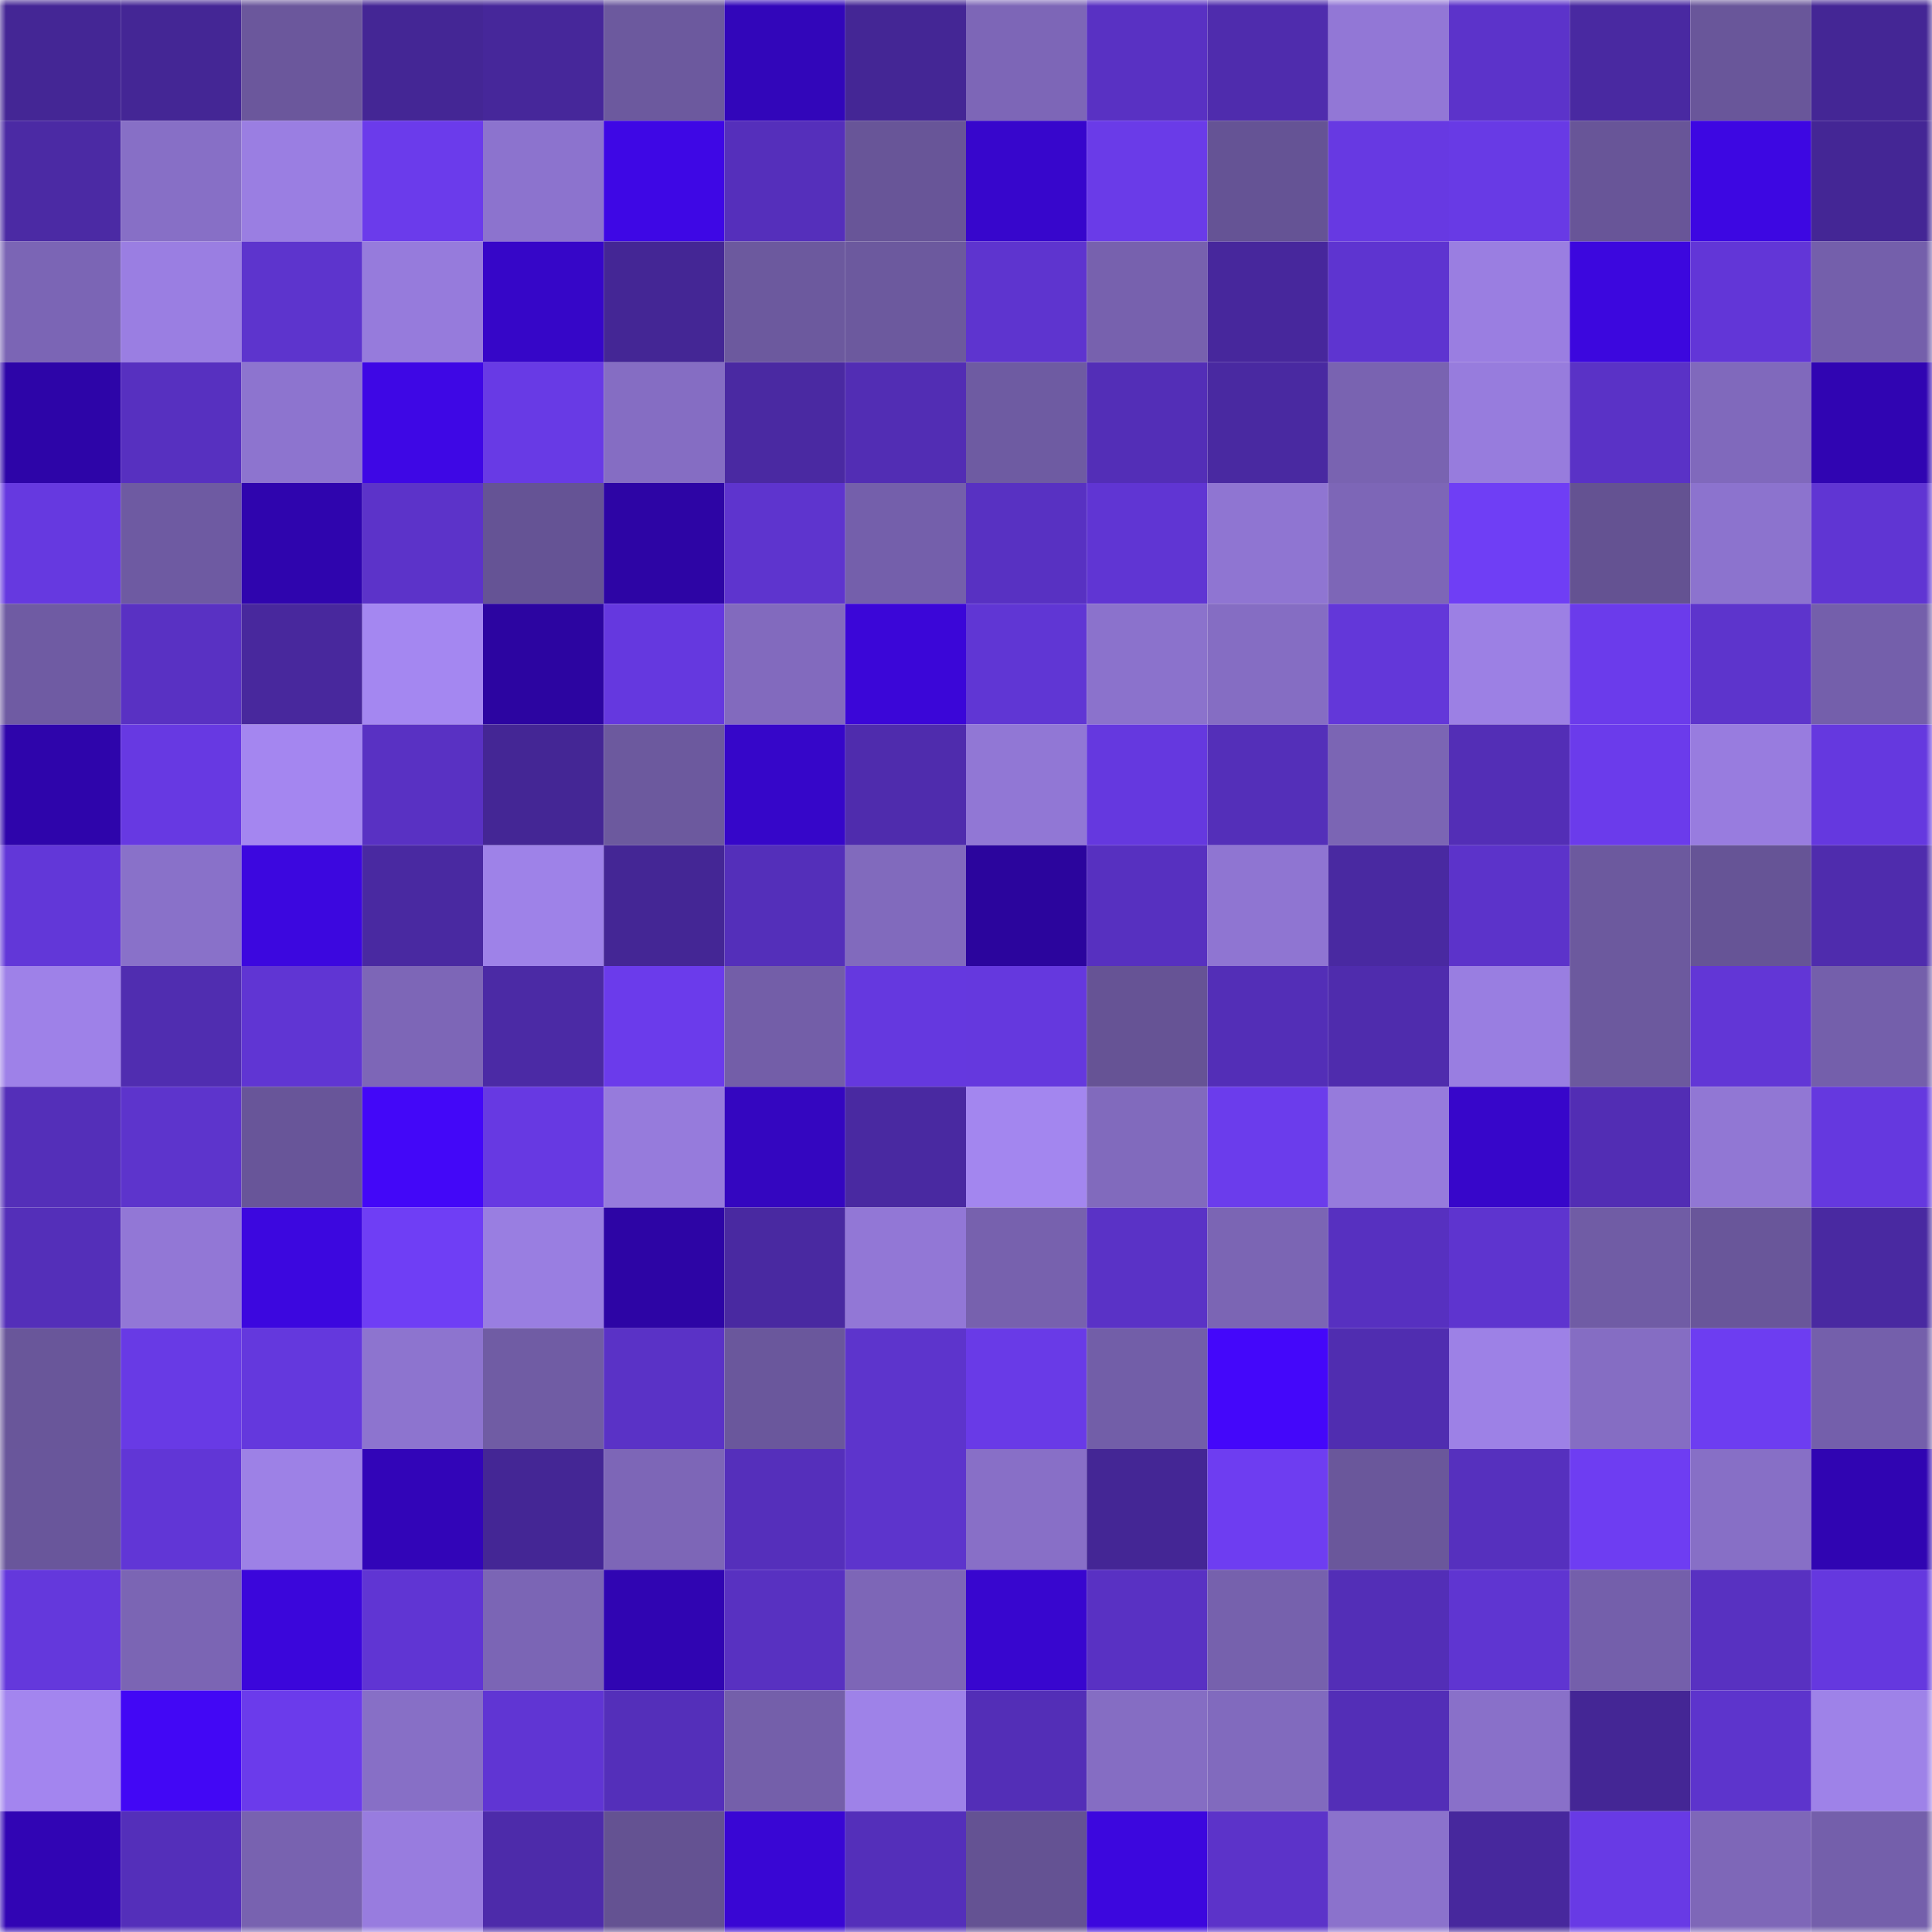 <svg viewBox="0 0 160 160" fill="none" role="img" xmlns="http://www.w3.org/2000/svg" width="240" height="240" name="farcaster%2Ctejjinxy"><mask id="1979512736" mask-type="alpha" maskUnits="userSpaceOnUse" x="0" y="0" width="160" height="160"><rect width="160" height="160" fill="#FFFFFF"></rect></mask><g mask="url(#1979512736)"><rect x="0" y="0" width="10" height="10" fill="#442695"></rect><rect x="10" y="0" width="10" height="10" fill="#442695"></rect><rect x="20" y="0" width="10" height="10" fill="#6b579c"></rect><rect x="30" y="0" width="10" height="10" fill="#442695"></rect><rect x="40" y="0" width="10" height="10" fill="#46279a"></rect><rect x="50" y="0" width="10" height="10" fill="#6c599e"></rect><rect x="60" y="0" width="10" height="10" fill="#3206ba"></rect><rect x="70" y="0" width="10" height="10" fill="#442695"></rect><rect x="80" y="0" width="10" height="10" fill="#7d66b7"></rect><rect x="90" y="0" width="10" height="10" fill="#5931c3"></rect><rect x="100" y="0" width="10" height="10" fill="#4f2cad"></rect><rect x="110" y="0" width="10" height="10" fill="#9277d6"></rect><rect x="120" y="0" width="10" height="10" fill="#5c33ca"></rect><rect x="130" y="0" width="10" height="10" fill="#4929a1"></rect><rect x="140" y="0" width="10" height="10" fill="#69569a"></rect><rect x="150" y="0" width="10" height="10" fill="#442695"></rect><rect x="0" y="10" width="10" height="10" fill="#4b2aa4"></rect><rect x="10" y="10" width="10" height="10" fill="#876fc6"></rect><rect x="20" y="10" width="10" height="10" fill="#9a7ee2"></rect><rect x="30" y="10" width="10" height="10" fill="#6b3beb"></rect><rect x="40" y="10" width="10" height="10" fill="#8c73ce"></rect><rect x="50" y="10" width="10" height="10" fill="#3e07e5"></rect><rect x="60" y="10" width="10" height="10" fill="#552fbb"></rect><rect x="70" y="10" width="10" height="10" fill="#685598"></rect><rect x="80" y="10" width="10" height="10" fill="#3706cc"></rect><rect x="90" y="10" width="10" height="10" fill="#6a3be8"></rect><rect x="100" y="10" width="10" height="10" fill="#655395"></rect><rect x="110" y="10" width="10" height="10" fill="#6739e2"></rect><rect x="120" y="10" width="10" height="10" fill="#683ae5"></rect><rect x="130" y="10" width="10" height="10" fill="#685598"></rect><rect x="140" y="10" width="10" height="10" fill="#3d07e2"></rect><rect x="150" y="10" width="10" height="10" fill="#442695"></rect><rect x="0" y="20" width="10" height="10" fill="#7b65b5"></rect><rect x="10" y="20" width="10" height="10" fill="#9a7ee2"></rect><rect x="20" y="20" width="10" height="10" fill="#5d34cd"></rect><rect x="30" y="20" width="10" height="10" fill="#967bdc"></rect><rect x="40" y="20" width="10" height="10" fill="#3606c8"></rect><rect x="50" y="20" width="10" height="10" fill="#442695"></rect><rect x="60" y="20" width="10" height="10" fill="#6c599e"></rect><rect x="70" y="20" width="10" height="10" fill="#6c599e"></rect><rect x="80" y="20" width="10" height="10" fill="#5e34cf"></rect><rect x="90" y="20" width="10" height="10" fill="#7761ae"></rect><rect x="100" y="20" width="10" height="10" fill="#47279c"></rect><rect x="110" y="20" width="10" height="10" fill="#5e34d0"></rect><rect x="120" y="20" width="10" height="10" fill="#9a7ee1"></rect><rect x="130" y="20" width="10" height="10" fill="#3c07de"></rect><rect x="140" y="20" width="10" height="10" fill="#6236d7"></rect><rect x="150" y="20" width="10" height="10" fill="#745fab"></rect><rect x="0" y="30" width="10" height="10" fill="#2d05a8"></rect><rect x="10" y="30" width="10" height="10" fill="#5730c0"></rect><rect x="20" y="30" width="10" height="10" fill="#8d74cf"></rect><rect x="30" y="30" width="10" height="10" fill="#3e07e5"></rect><rect x="40" y="30" width="10" height="10" fill="#683ae5"></rect><rect x="50" y="30" width="10" height="10" fill="#856dc3"></rect><rect x="60" y="30" width="10" height="10" fill="#4a29a2"></rect><rect x="70" y="30" width="10" height="10" fill="#522db4"></rect><rect x="80" y="30" width="10" height="10" fill="#6e5ba2"></rect><rect x="90" y="30" width="10" height="10" fill="#532eb7"></rect><rect x="100" y="30" width="10" height="10" fill="#4929a1"></rect><rect x="110" y="30" width="10" height="10" fill="#7963b1"></rect><rect x="120" y="30" width="10" height="10" fill="#977cdd"></rect><rect x="130" y="30" width="10" height="10" fill="#5a32c6"></rect><rect x="140" y="30" width="10" height="10" fill="#8069bc"></rect><rect x="150" y="30" width="10" height="10" fill="#3005b2"></rect><rect x="0" y="40" width="10" height="10" fill="#6639e0"></rect><rect x="10" y="40" width="10" height="10" fill="#6e5aa2"></rect><rect x="20" y="40" width="10" height="10" fill="#2f05ae"></rect><rect x="30" y="40" width="10" height="10" fill="#5c33c9"></rect><rect x="40" y="40" width="10" height="10" fill="#655395"></rect><rect x="50" y="40" width="10" height="10" fill="#2d05a5"></rect><rect x="60" y="40" width="10" height="10" fill="#5e34ce"></rect><rect x="70" y="40" width="10" height="10" fill="#745fab"></rect><rect x="80" y="40" width="10" height="10" fill="#5831c2"></rect><rect x="90" y="40" width="10" height="10" fill="#6035d3"></rect><rect x="100" y="40" width="10" height="10" fill="#8f75d2"></rect><rect x="110" y="40" width="10" height="10" fill="#7d66b7"></rect><rect x="120" y="40" width="10" height="10" fill="#6f3ef5"></rect><rect x="130" y="40" width="10" height="10" fill="#645292"></rect><rect x="140" y="40" width="10" height="10" fill="#8c73ce"></rect><rect x="150" y="40" width="10" height="10" fill="#6035d3"></rect><rect x="0" y="50" width="10" height="10" fill="#6f5ba3"></rect><rect x="10" y="50" width="10" height="10" fill="#5931c3"></rect><rect x="20" y="50" width="10" height="10" fill="#48289d"></rect><rect x="30" y="50" width="10" height="10" fill="#a487f1"></rect><rect x="40" y="50" width="10" height="10" fill="#2c05a1"></rect><rect x="50" y="50" width="10" height="10" fill="#6538df"></rect><rect x="60" y="50" width="10" height="10" fill="#826abe"></rect><rect x="70" y="50" width="10" height="10" fill="#3b06d8"></rect><rect x="80" y="50" width="10" height="10" fill="#6036d4"></rect><rect x="90" y="50" width="10" height="10" fill="#8b72cc"></rect><rect x="100" y="50" width="10" height="10" fill="#856dc3"></rect><rect x="110" y="50" width="10" height="10" fill="#6337d9"></rect><rect x="120" y="50" width="10" height="10" fill="#9c80e4"></rect><rect x="130" y="50" width="10" height="10" fill="#6b3beb"></rect><rect x="140" y="50" width="10" height="10" fill="#5d34cc"></rect><rect x="150" y="50" width="10" height="10" fill="#745fab"></rect><rect x="0" y="60" width="10" height="10" fill="#2e05ab"></rect><rect x="10" y="60" width="10" height="10" fill="#6739e2"></rect><rect x="20" y="60" width="10" height="10" fill="#a486f0"></rect><rect x="30" y="60" width="10" height="10" fill="#5931c3"></rect><rect x="40" y="60" width="10" height="10" fill="#442695"></rect><rect x="50" y="60" width="10" height="10" fill="#6c599e"></rect><rect x="60" y="60" width="10" height="10" fill="#3606c9"></rect><rect x="70" y="60" width="10" height="10" fill="#4f2cad"></rect><rect x="80" y="60" width="10" height="10" fill="#9177d5"></rect><rect x="90" y="60" width="10" height="10" fill="#6538df"></rect><rect x="100" y="60" width="10" height="10" fill="#542fb9"></rect><rect x="110" y="60" width="10" height="10" fill="#7b65b4"></rect><rect x="120" y="60" width="10" height="10" fill="#532eb6"></rect><rect x="130" y="60" width="10" height="10" fill="#6b3beb"></rect><rect x="140" y="60" width="10" height="10" fill="#987cdf"></rect><rect x="150" y="60" width="10" height="10" fill="#6538df"></rect><rect x="0" y="70" width="10" height="10" fill="#6237d8"></rect><rect x="10" y="70" width="10" height="10" fill="#8971c9"></rect><rect x="20" y="70" width="10" height="10" fill="#3c07df"></rect><rect x="30" y="70" width="10" height="10" fill="#4929a1"></rect><rect x="40" y="70" width="10" height="10" fill="#9e82e8"></rect><rect x="50" y="70" width="10" height="10" fill="#442695"></rect><rect x="60" y="70" width="10" height="10" fill="#542fba"></rect><rect x="70" y="70" width="10" height="10" fill="#816abd"></rect><rect x="80" y="70" width="10" height="10" fill="#2b059d"></rect><rect x="90" y="70" width="10" height="10" fill="#5730c0"></rect><rect x="100" y="70" width="10" height="10" fill="#8f75d2"></rect><rect x="110" y="70" width="10" height="10" fill="#4929a1"></rect><rect x="120" y="70" width="10" height="10" fill="#5c33ca"></rect><rect x="130" y="70" width="10" height="10" fill="#6c599e"></rect><rect x="140" y="70" width="10" height="10" fill="#665496"></rect><rect x="150" y="70" width="10" height="10" fill="#4f2cad"></rect><rect x="0" y="80" width="10" height="10" fill="#9e81e8"></rect><rect x="10" y="80" width="10" height="10" fill="#502db0"></rect><rect x="20" y="80" width="10" height="10" fill="#6035d3"></rect><rect x="30" y="80" width="10" height="10" fill="#7d66b7"></rect><rect x="40" y="80" width="10" height="10" fill="#4b2aa5"></rect><rect x="50" y="80" width="10" height="10" fill="#6b3beb"></rect><rect x="60" y="80" width="10" height="10" fill="#735ea8"></rect><rect x="70" y="80" width="10" height="10" fill="#6538df"></rect><rect x="80" y="80" width="10" height="10" fill="#6538de"></rect><rect x="90" y="80" width="10" height="10" fill="#665395"></rect><rect x="100" y="80" width="10" height="10" fill="#532eb7"></rect><rect x="110" y="80" width="10" height="10" fill="#4f2cad"></rect><rect x="120" y="80" width="10" height="10" fill="#997ee1"></rect><rect x="130" y="80" width="10" height="10" fill="#6c599e"></rect><rect x="140" y="80" width="10" height="10" fill="#6236d6"></rect><rect x="150" y="80" width="10" height="10" fill="#745fab"></rect><rect x="0" y="90" width="10" height="10" fill="#542fb9"></rect><rect x="10" y="90" width="10" height="10" fill="#5d34cc"></rect><rect x="20" y="90" width="10" height="10" fill="#685599"></rect><rect x="30" y="90" width="10" height="10" fill="#4307f8"></rect><rect x="40" y="90" width="10" height="10" fill="#6739e2"></rect><rect x="50" y="90" width="10" height="10" fill="#967bdc"></rect><rect x="60" y="90" width="10" height="10" fill="#3406c0"></rect><rect x="70" y="90" width="10" height="10" fill="#4929a1"></rect><rect x="80" y="90" width="10" height="10" fill="#a386ef"></rect><rect x="90" y="90" width="10" height="10" fill="#816abd"></rect><rect x="100" y="90" width="10" height="10" fill="#6b3cec"></rect><rect x="110" y="90" width="10" height="10" fill="#967bdc"></rect><rect x="120" y="90" width="10" height="10" fill="#3706ca"></rect><rect x="130" y="90" width="10" height="10" fill="#522db4"></rect><rect x="140" y="90" width="10" height="10" fill="#9177d4"></rect><rect x="150" y="90" width="10" height="10" fill="#6538df"></rect><rect x="0" y="100" width="10" height="10" fill="#542fb9"></rect><rect x="10" y="100" width="10" height="10" fill="#9277d6"></rect><rect x="20" y="100" width="10" height="10" fill="#3c07df"></rect><rect x="30" y="100" width="10" height="10" fill="#6f3ef5"></rect><rect x="40" y="100" width="10" height="10" fill="#997ee1"></rect><rect x="50" y="100" width="10" height="10" fill="#2d05a5"></rect><rect x="60" y="100" width="10" height="10" fill="#4929a1"></rect><rect x="70" y="100" width="10" height="10" fill="#9277d6"></rect><rect x="80" y="100" width="10" height="10" fill="#7761ae"></rect><rect x="90" y="100" width="10" height="10" fill="#5a32c6"></rect><rect x="100" y="100" width="10" height="10" fill="#7b65b4"></rect><rect x="110" y="100" width="10" height="10" fill="#5730c0"></rect><rect x="120" y="100" width="10" height="10" fill="#5e34cf"></rect><rect x="130" y="100" width="10" height="10" fill="#705ca5"></rect><rect x="140" y="100" width="10" height="10" fill="#69569a"></rect><rect x="150" y="100" width="10" height="10" fill="#4929a1"></rect><rect x="0" y="110" width="10" height="10" fill="#69569a"></rect><rect x="10" y="110" width="10" height="10" fill="#683ae5"></rect><rect x="20" y="110" width="10" height="10" fill="#6438dd"></rect><rect x="30" y="110" width="10" height="10" fill="#8d74cf"></rect><rect x="40" y="110" width="10" height="10" fill="#705ca4"></rect><rect x="50" y="110" width="10" height="10" fill="#5a32c6"></rect><rect x="60" y="110" width="10" height="10" fill="#6a579c"></rect><rect x="70" y="110" width="10" height="10" fill="#5d34cc"></rect><rect x="80" y="110" width="10" height="10" fill="#693ae7"></rect><rect x="90" y="110" width="10" height="10" fill="#725ea8"></rect><rect x="100" y="110" width="10" height="10" fill="#4407fa"></rect><rect x="110" y="110" width="10" height="10" fill="#502db0"></rect><rect x="120" y="110" width="10" height="10" fill="#9d81e6"></rect><rect x="130" y="110" width="10" height="10" fill="#856dc3"></rect><rect x="140" y="110" width="10" height="10" fill="#6d3df1"></rect><rect x="150" y="110" width="10" height="10" fill="#745fab"></rect><rect x="0" y="120" width="10" height="10" fill="#69569b"></rect><rect x="10" y="120" width="10" height="10" fill="#6136d6"></rect><rect x="20" y="120" width="10" height="10" fill="#9d81e6"></rect><rect x="30" y="120" width="10" height="10" fill="#3205b8"></rect><rect x="40" y="120" width="10" height="10" fill="#442695"></rect><rect x="50" y="120" width="10" height="10" fill="#7d66b7"></rect><rect x="60" y="120" width="10" height="10" fill="#552fbb"></rect><rect x="70" y="120" width="10" height="10" fill="#5d34cc"></rect><rect x="80" y="120" width="10" height="10" fill="#886fc7"></rect><rect x="90" y="120" width="10" height="10" fill="#442695"></rect><rect x="100" y="120" width="10" height="10" fill="#6e3df1"></rect><rect x="110" y="120" width="10" height="10" fill="#6a579b"></rect><rect x="120" y="120" width="10" height="10" fill="#5630be"></rect><rect x="130" y="120" width="10" height="10" fill="#6e3df2"></rect><rect x="140" y="120" width="10" height="10" fill="#876fc6"></rect><rect x="150" y="120" width="10" height="10" fill="#3005b2"></rect><rect x="0" y="130" width="10" height="10" fill="#6438dc"></rect><rect x="10" y="130" width="10" height="10" fill="#7b65b4"></rect><rect x="20" y="130" width="10" height="10" fill="#3b06db"></rect><rect x="30" y="130" width="10" height="10" fill="#6035d3"></rect><rect x="40" y="130" width="10" height="10" fill="#7b65b5"></rect><rect x="50" y="130" width="10" height="10" fill="#3005b2"></rect><rect x="60" y="130" width="10" height="10" fill="#5831c1"></rect><rect x="70" y="130" width="10" height="10" fill="#7d66b7"></rect><rect x="80" y="130" width="10" height="10" fill="#3806cf"></rect><rect x="90" y="130" width="10" height="10" fill="#5931c3"></rect><rect x="100" y="130" width="10" height="10" fill="#7661ad"></rect><rect x="110" y="130" width="10" height="10" fill="#532eb7"></rect><rect x="120" y="130" width="10" height="10" fill="#5f35d1"></rect><rect x="130" y="130" width="10" height="10" fill="#745fab"></rect><rect x="140" y="130" width="10" height="10" fill="#5831c1"></rect><rect x="150" y="130" width="10" height="10" fill="#6538df"></rect><rect x="0" y="140" width="10" height="10" fill="#a385ef"></rect><rect x="10" y="140" width="10" height="10" fill="#4207f5"></rect><rect x="20" y="140" width="10" height="10" fill="#6b3beb"></rect><rect x="30" y="140" width="10" height="10" fill="#876fc6"></rect><rect x="40" y="140" width="10" height="10" fill="#6035d3"></rect><rect x="50" y="140" width="10" height="10" fill="#542fba"></rect><rect x="60" y="140" width="10" height="10" fill="#745faa"></rect><rect x="70" y="140" width="10" height="10" fill="#9e82e8"></rect><rect x="80" y="140" width="10" height="10" fill="#532eb7"></rect><rect x="90" y="140" width="10" height="10" fill="#856dc3"></rect><rect x="100" y="140" width="10" height="10" fill="#816abe"></rect><rect x="110" y="140" width="10" height="10" fill="#532eb7"></rect><rect x="120" y="140" width="10" height="10" fill="#8970c9"></rect><rect x="130" y="140" width="10" height="10" fill="#442695"></rect><rect x="140" y="140" width="10" height="10" fill="#5d34cc"></rect><rect x="150" y="140" width="10" height="10" fill="#9e82e8"></rect><rect x="0" y="150" width="10" height="10" fill="#3105b4"></rect><rect x="10" y="150" width="10" height="10" fill="#542fba"></rect><rect x="20" y="150" width="10" height="10" fill="#7862b0"></rect><rect x="30" y="150" width="10" height="10" fill="#987cdf"></rect><rect x="40" y="150" width="10" height="10" fill="#4d2baa"></rect><rect x="50" y="150" width="10" height="10" fill="#645292"></rect><rect x="60" y="150" width="10" height="10" fill="#3906d4"></rect><rect x="70" y="150" width="10" height="10" fill="#542fba"></rect><rect x="80" y="150" width="10" height="10" fill="#645293"></rect><rect x="90" y="150" width="10" height="10" fill="#3c07de"></rect><rect x="100" y="150" width="10" height="10" fill="#5c33c9"></rect><rect x="110" y="150" width="10" height="10" fill="#8b72cc"></rect><rect x="120" y="150" width="10" height="10" fill="#47289d"></rect><rect x="130" y="150" width="10" height="10" fill="#683ae5"></rect><rect x="140" y="150" width="10" height="10" fill="#7e67b8"></rect><rect x="150" y="150" width="10" height="10" fill="#745fab"></rect></g></svg>